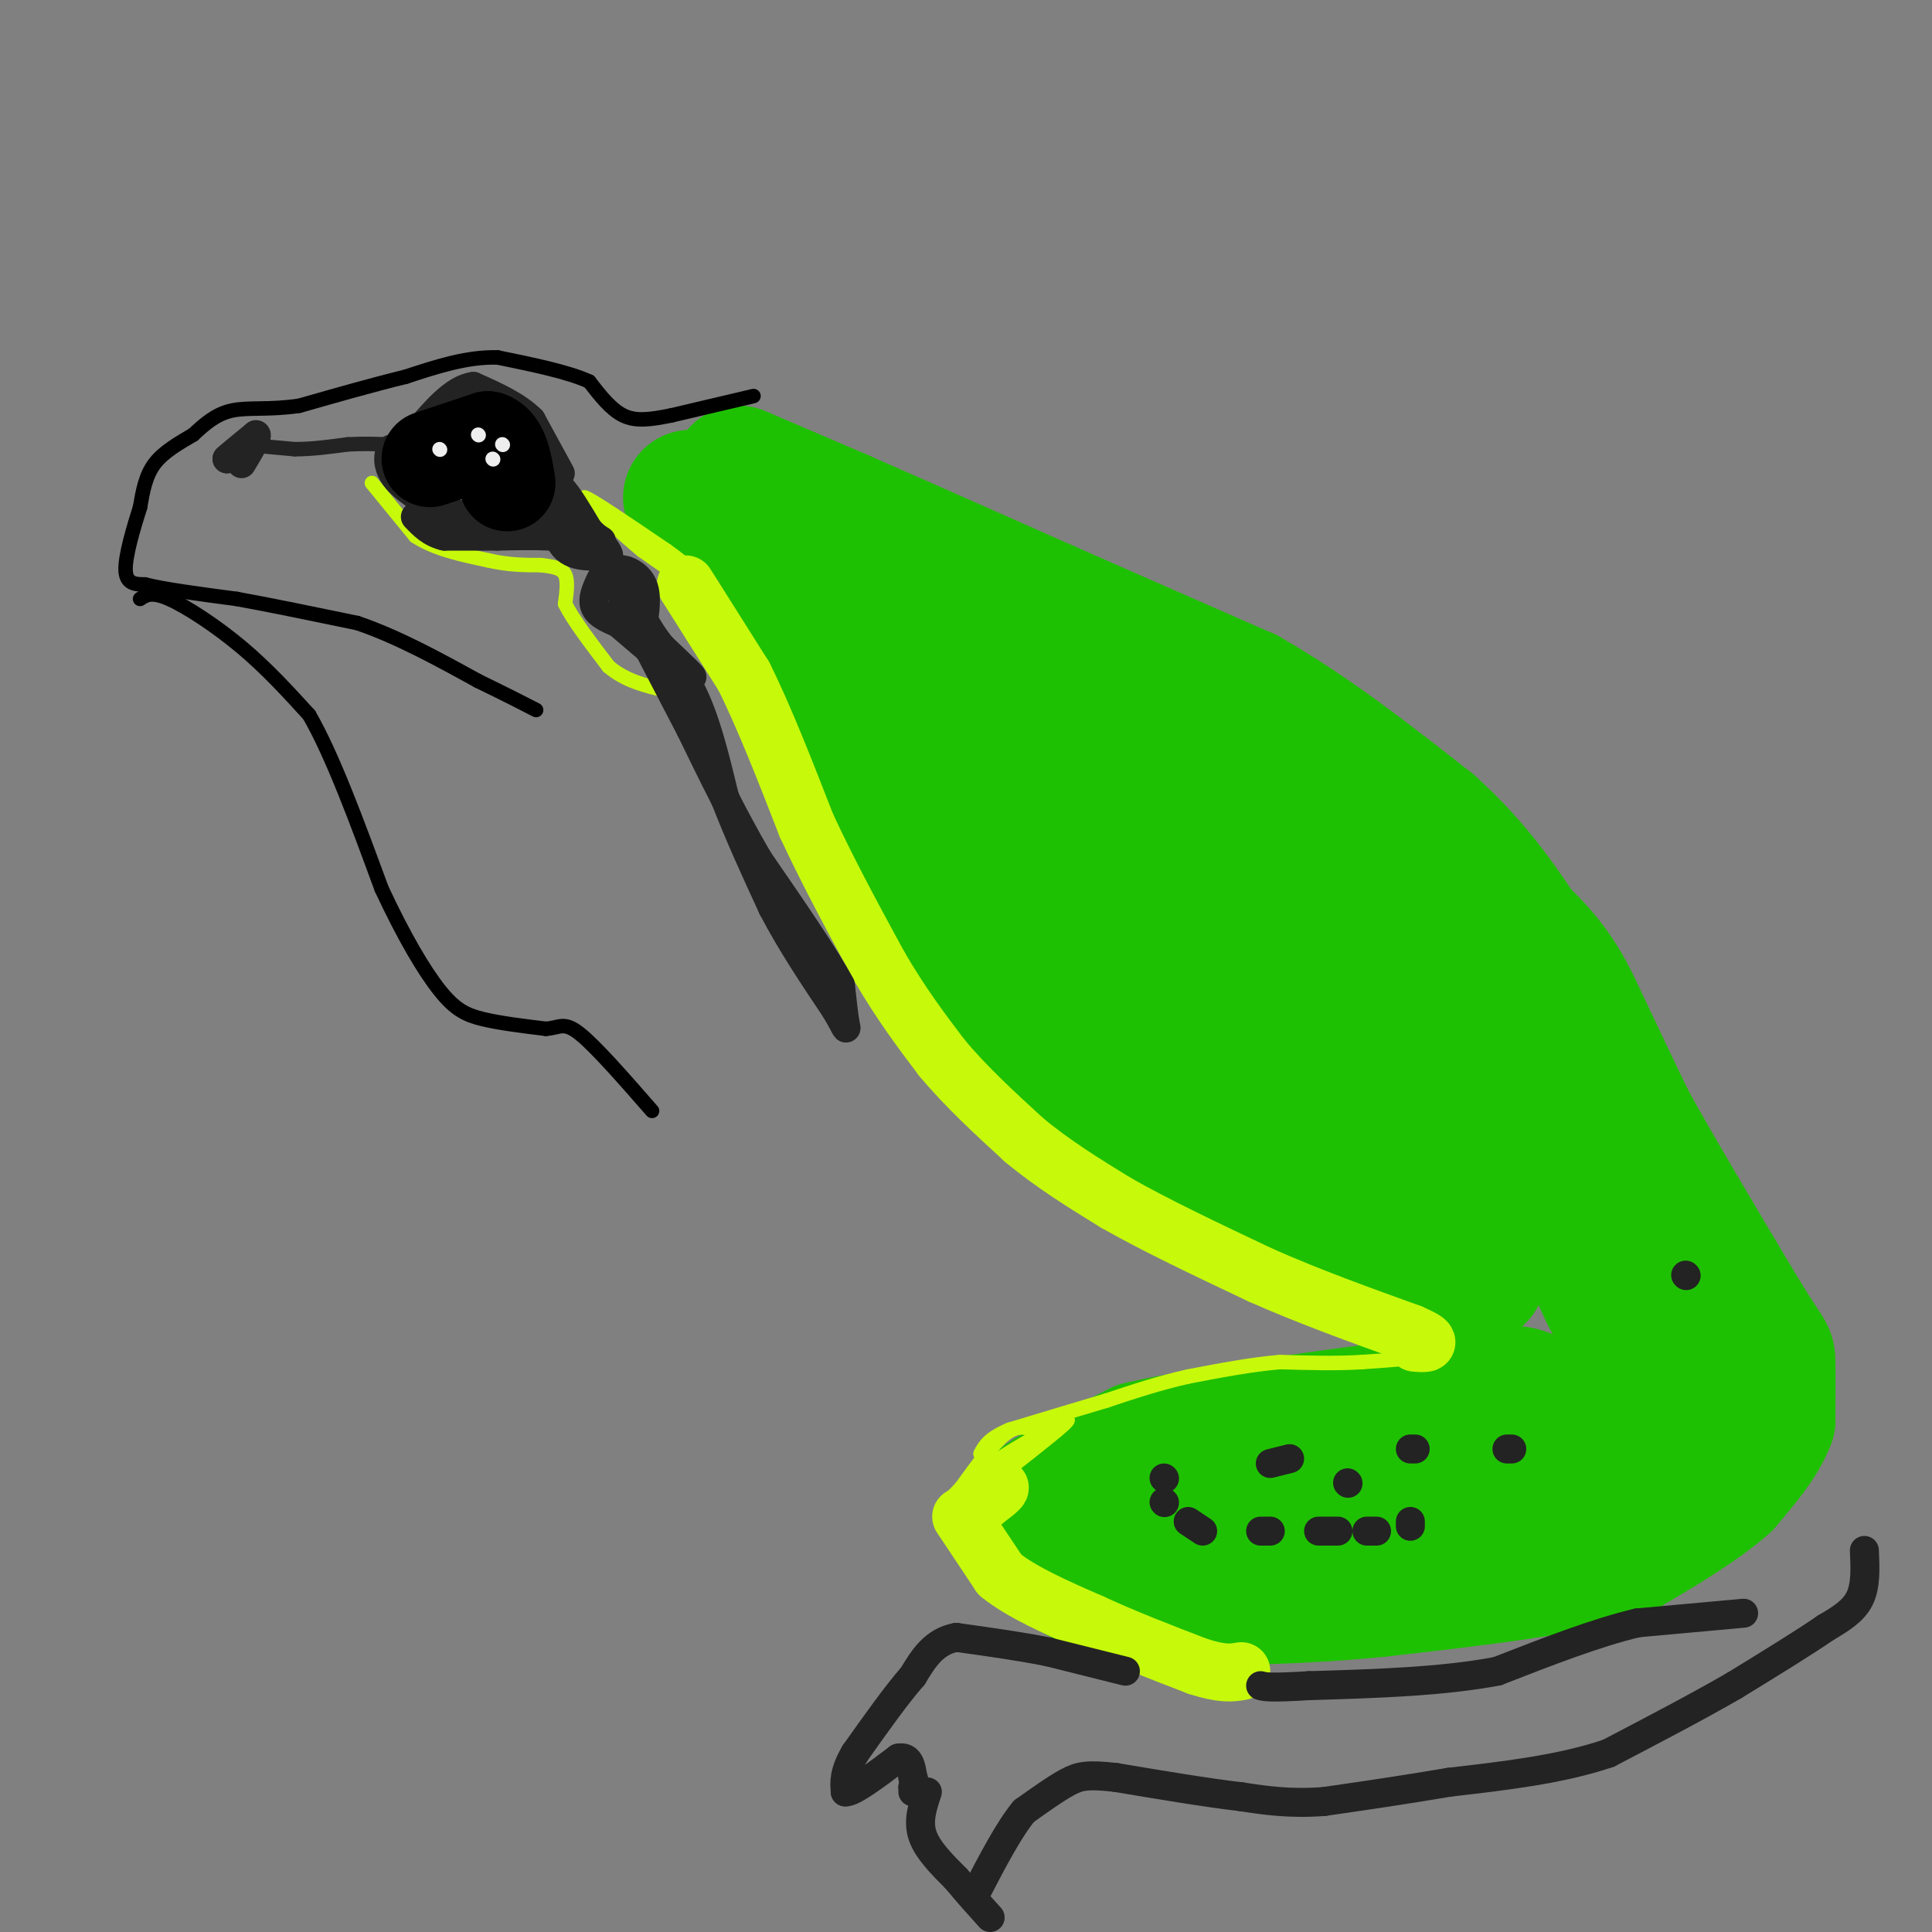 <svg viewBox='0 0 400 400' version='1.1' xmlns='http://www.w3.org/2000/svg' xmlns:xlink='http://www.w3.org/1999/xlink'><rect x="0" y="0" width="400" height="400" fill="#808080" stroke="none"/><g fill='none' stroke='#1EC101' stroke-width='28' stroke-linecap='round' stroke-linejoin='round'><path d='M143,103c0.000,0.000 18.000,7.000 18,7'/><path d='M161,110c7.833,3.667 18.417,9.333 29,15'/><path d='M190,125c14.167,6.833 35.083,16.417 56,26'/><path d='M246,151c19.500,10.333 40.250,23.167 61,36'/><path d='M307,187c13.489,10.000 16.711,17.000 20,24c3.289,7.000 6.644,14.000 10,21'/><path d='M337,232c5.667,10.333 14.833,25.667 24,41'/><path d='M361,273c4.844,7.844 4.956,6.956 5,9c0.044,2.044 0.022,7.022 0,12'/><path d='M366,294c-1.500,4.167 -5.250,8.583 -9,13'/><path d='M357,307c-5.000,4.500 -13.000,9.250 -21,14'/><path d='M336,321c-11.833,3.667 -30.917,5.833 -50,8'/><path d='M286,329c-16.167,1.667 -31.583,1.833 -47,2'/><path d='M239,331c-12.000,-1.500 -18.500,-6.250 -25,-11'/><path d='M214,320c-4.393,-2.655 -2.875,-3.792 -2,-5c0.875,-1.208 1.107,-2.488 5,-5c3.893,-2.512 11.446,-6.256 19,-10'/><path d='M236,300c14.167,-3.333 40.083,-6.667 66,-10'/><path d='M302,290c12.667,-2.000 11.333,-2.000 16,0c4.667,2.000 15.333,6.000 26,10'/><path d='M344,300c-12.333,4.000 -56.167,9.000 -100,14'/><path d='M244,314c-16.667,2.333 -8.333,1.167 0,0'/><path d='M306,264c0.000,0.000 -38.000,-13.000 -38,-13'/><path d='M268,251c-8.622,-2.822 -11.178,-3.378 -20,-9c-8.822,-5.622 -23.911,-16.311 -39,-27'/><path d='M209,215c-9.036,-6.083 -12.125,-7.792 -14,-13c-1.875,-5.208 -2.536,-13.917 -4,-19c-1.464,-5.083 -3.732,-6.542 -6,-8'/><path d='M185,175c-1.911,-1.733 -3.689,-2.067 -7,-9c-3.311,-6.933 -8.156,-20.467 -13,-34'/><path d='M165,132c-2.393,-6.988 -1.875,-7.458 -2,-9c-0.125,-1.542 -0.893,-4.155 3,-2c3.893,2.155 12.446,9.077 21,16'/><path d='M187,137c8.422,10.533 18.978,28.867 37,46c18.022,17.133 43.511,33.067 69,49'/><path d='M293,232c19.533,12.600 33.867,19.600 42,27c8.133,7.400 10.067,15.200 12,23'/><path d='M347,282c2.512,4.786 2.792,5.250 0,3c-2.792,-2.250 -8.655,-7.214 -13,-15c-4.345,-7.786 -7.173,-18.393 -10,-29'/><path d='M324,241c-2.147,-6.774 -2.514,-9.207 -4,-12c-1.486,-2.793 -4.093,-5.944 -14,-15c-9.907,-9.056 -27.116,-24.016 -43,-36c-15.884,-11.984 -30.442,-20.992 -45,-30'/><path d='M218,148c-9.643,-7.238 -11.250,-10.333 -6,-2c5.250,8.333 17.357,28.095 29,41c11.643,12.905 22.821,18.952 34,25'/><path d='M275,212c6.297,4.764 5.038,4.174 3,5c-2.038,0.826 -4.856,3.069 -15,-2c-10.144,-5.069 -27.612,-17.448 -37,-23c-9.388,-5.552 -10.694,-4.276 -12,-3'/><path d='M214,189c13.833,9.333 54.417,34.167 95,59'/><path d='M309,248c16.167,10.000 9.083,5.500 2,1'/><path d='M153,98c0.000,0.000 21.000,9.000 21,9'/><path d='M174,107c10.667,4.667 26.833,11.833 43,19'/><path d='M217,126c14.000,6.167 27.500,12.083 41,18'/><path d='M258,144c13.167,7.500 25.583,17.250 38,27'/><path d='M296,171c9.833,8.833 15.417,17.417 21,26'/><path d='M317,197c4.000,5.000 3.500,4.500 3,4'/></g>
<g fill='none' stroke='#C7F90B' stroke-width='12' stroke-linecap='round' stroke-linejoin='round'><path d='M142,121c0.000,0.000 12.000,19.000 12,19'/><path d='M154,140c4.167,8.333 8.583,19.667 13,31'/><path d='M167,171c4.667,10.000 9.833,19.500 15,29'/><path d='M182,200c4.667,8.000 8.833,13.500 13,19'/><path d='M195,219c5.000,6.000 11.000,11.500 17,17'/><path d='M212,236c6.000,5.000 12.500,9.000 19,13'/><path d='M231,249c8.167,4.667 19.083,9.833 30,15'/><path d='M261,264c10.167,4.500 20.583,8.250 31,12'/><path d='M292,276c5.333,2.333 3.167,2.167 1,2'/><path d='M199,314c0.000,0.000 8.000,12.000 8,12'/><path d='M207,326c4.500,3.667 11.750,6.833 19,10'/><path d='M226,336c6.833,3.167 14.417,6.083 22,9'/><path d='M248,345c5.167,1.667 7.083,1.333 9,1'/><path d='M201,313c0.000,0.000 5.000,-4.000 5,-4'/><path d='M206,309c1.000,-0.833 1.000,-0.917 1,-1'/></g>
<g fill='none' stroke='#C7F90B' stroke-width='3' stroke-linecap='round' stroke-linejoin='round'><path d='M77,100c0.000,0.000 9.000,11.000 9,11'/><path d='M86,111c4.000,2.667 9.500,3.833 15,5'/><path d='M101,116c4.333,1.000 7.667,1.000 11,1'/><path d='M112,117c2.822,0.333 4.378,0.667 5,2c0.622,1.333 0.311,3.667 0,6'/><path d='M117,125c1.500,3.167 5.250,8.083 9,13'/><path d='M126,138c3.500,3.000 7.750,4.000 12,5'/><path d='M143,121c0.000,0.000 -10.000,-7.000 -10,-7'/><path d='M133,114c-3.667,-3.000 -7.833,-7.000 -12,-11'/><path d='M121,103c0.833,0.000 8.917,5.500 17,11'/><path d='M138,114c4.000,2.833 5.500,4.417 7,6'/><path d='M145,120c0.833,1.000 -0.583,0.500 -2,0'/><path d='M297,275c0.000,0.000 0.000,5.000 0,5'/><path d='M297,280c-2.500,1.167 -8.750,1.583 -15,2'/><path d='M282,282c-5.333,0.333 -11.167,0.167 -17,0'/><path d='M265,282c-6.000,0.500 -12.500,1.750 -19,3'/><path d='M246,285c-6.000,1.333 -11.500,3.167 -17,5'/><path d='M229,290c-6.167,1.833 -13.083,3.917 -20,6'/><path d='M209,296c-4.333,1.833 -5.167,3.417 -6,5'/><path d='M214,296c-1.750,-0.500 -3.500,-1.000 -6,1c-2.500,2.000 -5.750,6.500 -9,11'/><path d='M199,308c-2.289,2.511 -3.511,3.289 -2,2c1.511,-1.289 5.756,-4.644 10,-8'/><path d='M207,302c4.000,-2.667 9.000,-5.333 14,-8'/><path d='M221,294c0.333,0.333 -5.833,5.167 -12,10'/></g>
<g fill='none' stroke='#232323' stroke-width='6' stroke-linecap='round' stroke-linejoin='round'><path d='M349,264c0.000,0.000 0.100,0.100 0.1,0.1'/><path d='M313,300c0.000,0.000 -1.000,0.000 -1,0'/><path d='M293,300c0.000,0.000 -1.000,0.000 -1,0'/><path d='M267,302c0.000,0.000 -4.000,1.000 -4,1'/><path d='M241,306c0.000,0.000 0.100,0.100 0.1,0.1'/><path d='M241,311c0.000,0.000 0.100,0.100 0.1,0.1'/><path d='M246,315c0.000,0.000 3.000,2.000 3,2'/><path d='M261,317c0.000,0.000 2.000,0.000 2,0'/><path d='M273,317c0.000,0.000 4.000,0.000 4,0'/><path d='M283,317c0.000,0.000 2.000,0.000 2,0'/><path d='M292,316c0.000,0.000 0.000,-1.000 0,-1'/><path d='M279,307c0.000,0.000 0.100,0.100 0.1,0.1'/><path d='M361,334c0.000,0.000 -22.000,2.000 -22,2'/><path d='M339,336c-8.500,2.000 -18.750,6.000 -29,10'/><path d='M310,346c-11.333,2.167 -25.167,2.583 -39,3'/><path d='M271,349c-8.167,0.500 -9.083,0.250 -10,0'/><path d='M233,346c0.000,0.000 -16.000,-4.000 -16,-4'/><path d='M217,342c-5.833,-1.167 -12.417,-2.083 -19,-3'/><path d='M198,339c-4.667,0.833 -6.833,4.417 -9,8'/><path d='M189,347c-3.500,4.000 -7.750,10.000 -12,16'/><path d='M177,363c-2.333,4.000 -2.167,6.000 -2,8'/><path d='M175,371c1.500,0.167 6.250,-3.417 11,-7'/><path d='M186,364c2.333,-0.500 2.667,1.750 3,4'/><path d='M189,368c0.500,1.000 0.250,1.500 0,2'/><path d='M189,370c0.000,0.500 0.000,0.750 0,1'/><path d='M192,371c-1.000,3.000 -2.000,6.000 -1,9c1.000,3.000 4.000,6.000 7,9'/><path d='M198,389c2.333,2.833 4.667,5.417 7,8'/><path d='M386,321c0.167,3.667 0.333,7.333 -1,10c-1.333,2.667 -4.167,4.333 -7,6'/><path d='M378,337c-4.333,3.000 -11.667,7.500 -19,12'/><path d='M359,349c-7.500,4.333 -16.750,9.167 -26,14'/><path d='M333,363c-9.833,3.333 -21.417,4.667 -33,6'/><path d='M300,369c-9.833,1.667 -17.917,2.833 -26,4'/><path d='M274,373c-7.167,0.500 -12.083,-0.250 -17,-1'/><path d='M257,372c-7.167,-0.833 -16.583,-2.417 -26,-4'/><path d='M231,368c-5.867,-0.667 -7.533,-0.333 -10,1c-2.467,1.333 -5.733,3.667 -9,6'/><path d='M212,375c-3.167,3.833 -6.583,10.417 -10,17'/><path d='M126,117c-1.667,3.000 -3.333,6.000 -3,8c0.333,2.000 2.667,3.000 5,4'/><path d='M128,129c3.167,2.667 8.583,7.333 14,12'/><path d='M142,141c3.667,6.000 5.833,15.000 8,24'/><path d='M150,165c3.000,7.833 6.500,15.417 10,23'/><path d='M160,188c3.833,7.333 8.417,14.167 13,21'/><path d='M173,209c2.511,4.289 2.289,4.511 2,3c-0.289,-1.511 -0.644,-4.756 -1,-8'/><path d='M174,204c-3.000,-5.667 -10.000,-15.833 -17,-26'/><path d='M157,178c-5.167,-8.833 -9.583,-17.917 -14,-27'/><path d='M143,151c-4.500,-8.667 -8.750,-16.833 -13,-25'/><path d='M130,126c-2.762,-5.750 -3.167,-7.625 -2,-8c1.167,-0.375 3.905,0.750 5,3c1.095,2.250 0.548,5.625 0,9'/><path d='M133,130c2.489,3.889 8.711,9.111 10,10c1.289,0.889 -2.356,-2.556 -6,-6'/><path d='M137,134c-1.667,-2.000 -2.833,-4.000 -4,-6'/><path d='M116,98c0.000,0.000 -6.000,-11.000 -6,-11'/><path d='M110,87c-3.000,-3.000 -7.500,-5.000 -12,-7'/><path d='M98,80c-4.000,0.500 -8.000,5.250 -12,10'/><path d='M86,90c-2.833,2.167 -3.917,2.583 -5,3'/><path d='M81,93c-0.911,1.533 -0.689,3.867 1,6c1.689,2.133 4.844,4.067 8,6'/><path d='M90,105c4.333,1.667 11.167,2.833 18,4'/><path d='M108,109c4.000,-0.833 5.000,-4.917 6,-9'/><path d='M114,100c0.933,1.133 0.267,8.467 2,12c1.733,3.533 5.867,3.267 10,3'/><path d='M126,115c0.000,-1.333 -5.000,-6.167 -10,-11'/><path d='M116,104c-1.822,-2.778 -1.378,-4.222 0,-3c1.378,1.222 3.689,5.111 6,9'/><path d='M122,110c1.822,1.889 3.378,2.111 2,2c-1.378,-0.111 -5.689,-0.556 -10,-1'/><path d='M114,111c-3.500,-0.167 -7.250,-0.083 -11,0'/><path d='M103,111c-3.667,0.000 -7.333,0.000 -11,0'/><path d='M92,111c-2.833,-0.667 -4.417,-2.333 -6,-4'/><path d='M50,93c0.000,0.000 -3.000,2.000 -3,2'/><path d='M47,95c0.500,-0.500 3.250,-2.750 6,-5'/><path d='M53,90c0.500,0.167 -1.250,3.083 -3,6'/></g>
<g fill='none' stroke='#232323' stroke-width='3' stroke-linecap='round' stroke-linejoin='round'><path d='M50,92c0.000,0.000 11.000,1.000 11,1'/><path d='M61,93c3.667,0.000 7.333,-0.500 11,-1'/><path d='M72,92c3.167,-0.167 5.583,-0.083 8,0'/></g>
<g fill='none' stroke='#000000' stroke-width='20' stroke-linecap='round' stroke-linejoin='round'><path d='M89,95c0.000,0.000 12.000,-4.000 12,-4'/><path d='M101,91c2.667,0.833 3.333,4.917 4,9'/></g>
<g fill='none' stroke='#EEEEEE' stroke-width='3' stroke-linecap='round' stroke-linejoin='round'><path d='M99,90c0.000,0.000 0.100,0.100 0.1,0.1'/><path d='M91,93c0.000,0.000 0.100,0.100 0.1,0.1'/><path d='M102,95c0.000,0.000 0.100,0.100 0.1,0.1'/><path d='M104,92c0.000,0.000 0.100,0.100 0.1,0.1'/></g>
<g fill='none' stroke='#000000' stroke-width='3' stroke-linecap='round' stroke-linejoin='round'><path d='M156,82c0.000,0.000 -17.000,4.000 -17,4'/><path d='M139,86c-4.556,0.933 -7.444,1.267 -10,0c-2.556,-1.267 -4.778,-4.133 -7,-7'/><path d='M122,79c-4.333,-2.000 -11.667,-3.500 -19,-5'/><path d='M103,74c-6.333,-0.167 -12.667,1.917 -19,4'/><path d='M84,78c-6.833,1.667 -14.417,3.833 -22,6'/><path d='M62,84c-6.178,0.933 -10.622,0.267 -14,1c-3.378,0.733 -5.689,2.867 -8,5'/><path d='M40,90c-2.889,1.711 -6.111,3.489 -8,6c-1.889,2.511 -2.444,5.756 -3,9'/><path d='M29,105c-1.311,4.156 -3.089,10.044 -3,13c0.089,2.956 2.044,2.978 4,3'/><path d='M30,121c3.833,1.000 11.417,2.000 19,3'/><path d='M49,124c7.333,1.333 16.167,3.167 25,5'/><path d='M74,129c8.333,2.833 16.667,7.417 25,12'/><path d='M99,141c6.167,3.000 9.083,4.500 12,6'/><path d='M29,124c1.178,-0.800 2.356,-1.600 6,0c3.644,1.600 9.756,5.600 15,10c5.244,4.400 9.622,9.200 14,14'/><path d='M64,148c4.833,8.333 9.917,22.167 15,36'/><path d='M79,184c4.655,9.988 8.792,16.958 12,21c3.208,4.042 5.488,5.155 9,6c3.512,0.845 8.256,1.423 13,2'/><path d='M113,213c2.911,-0.178 3.689,-1.622 7,1c3.311,2.622 9.156,9.311 15,16'/></g>
</svg>